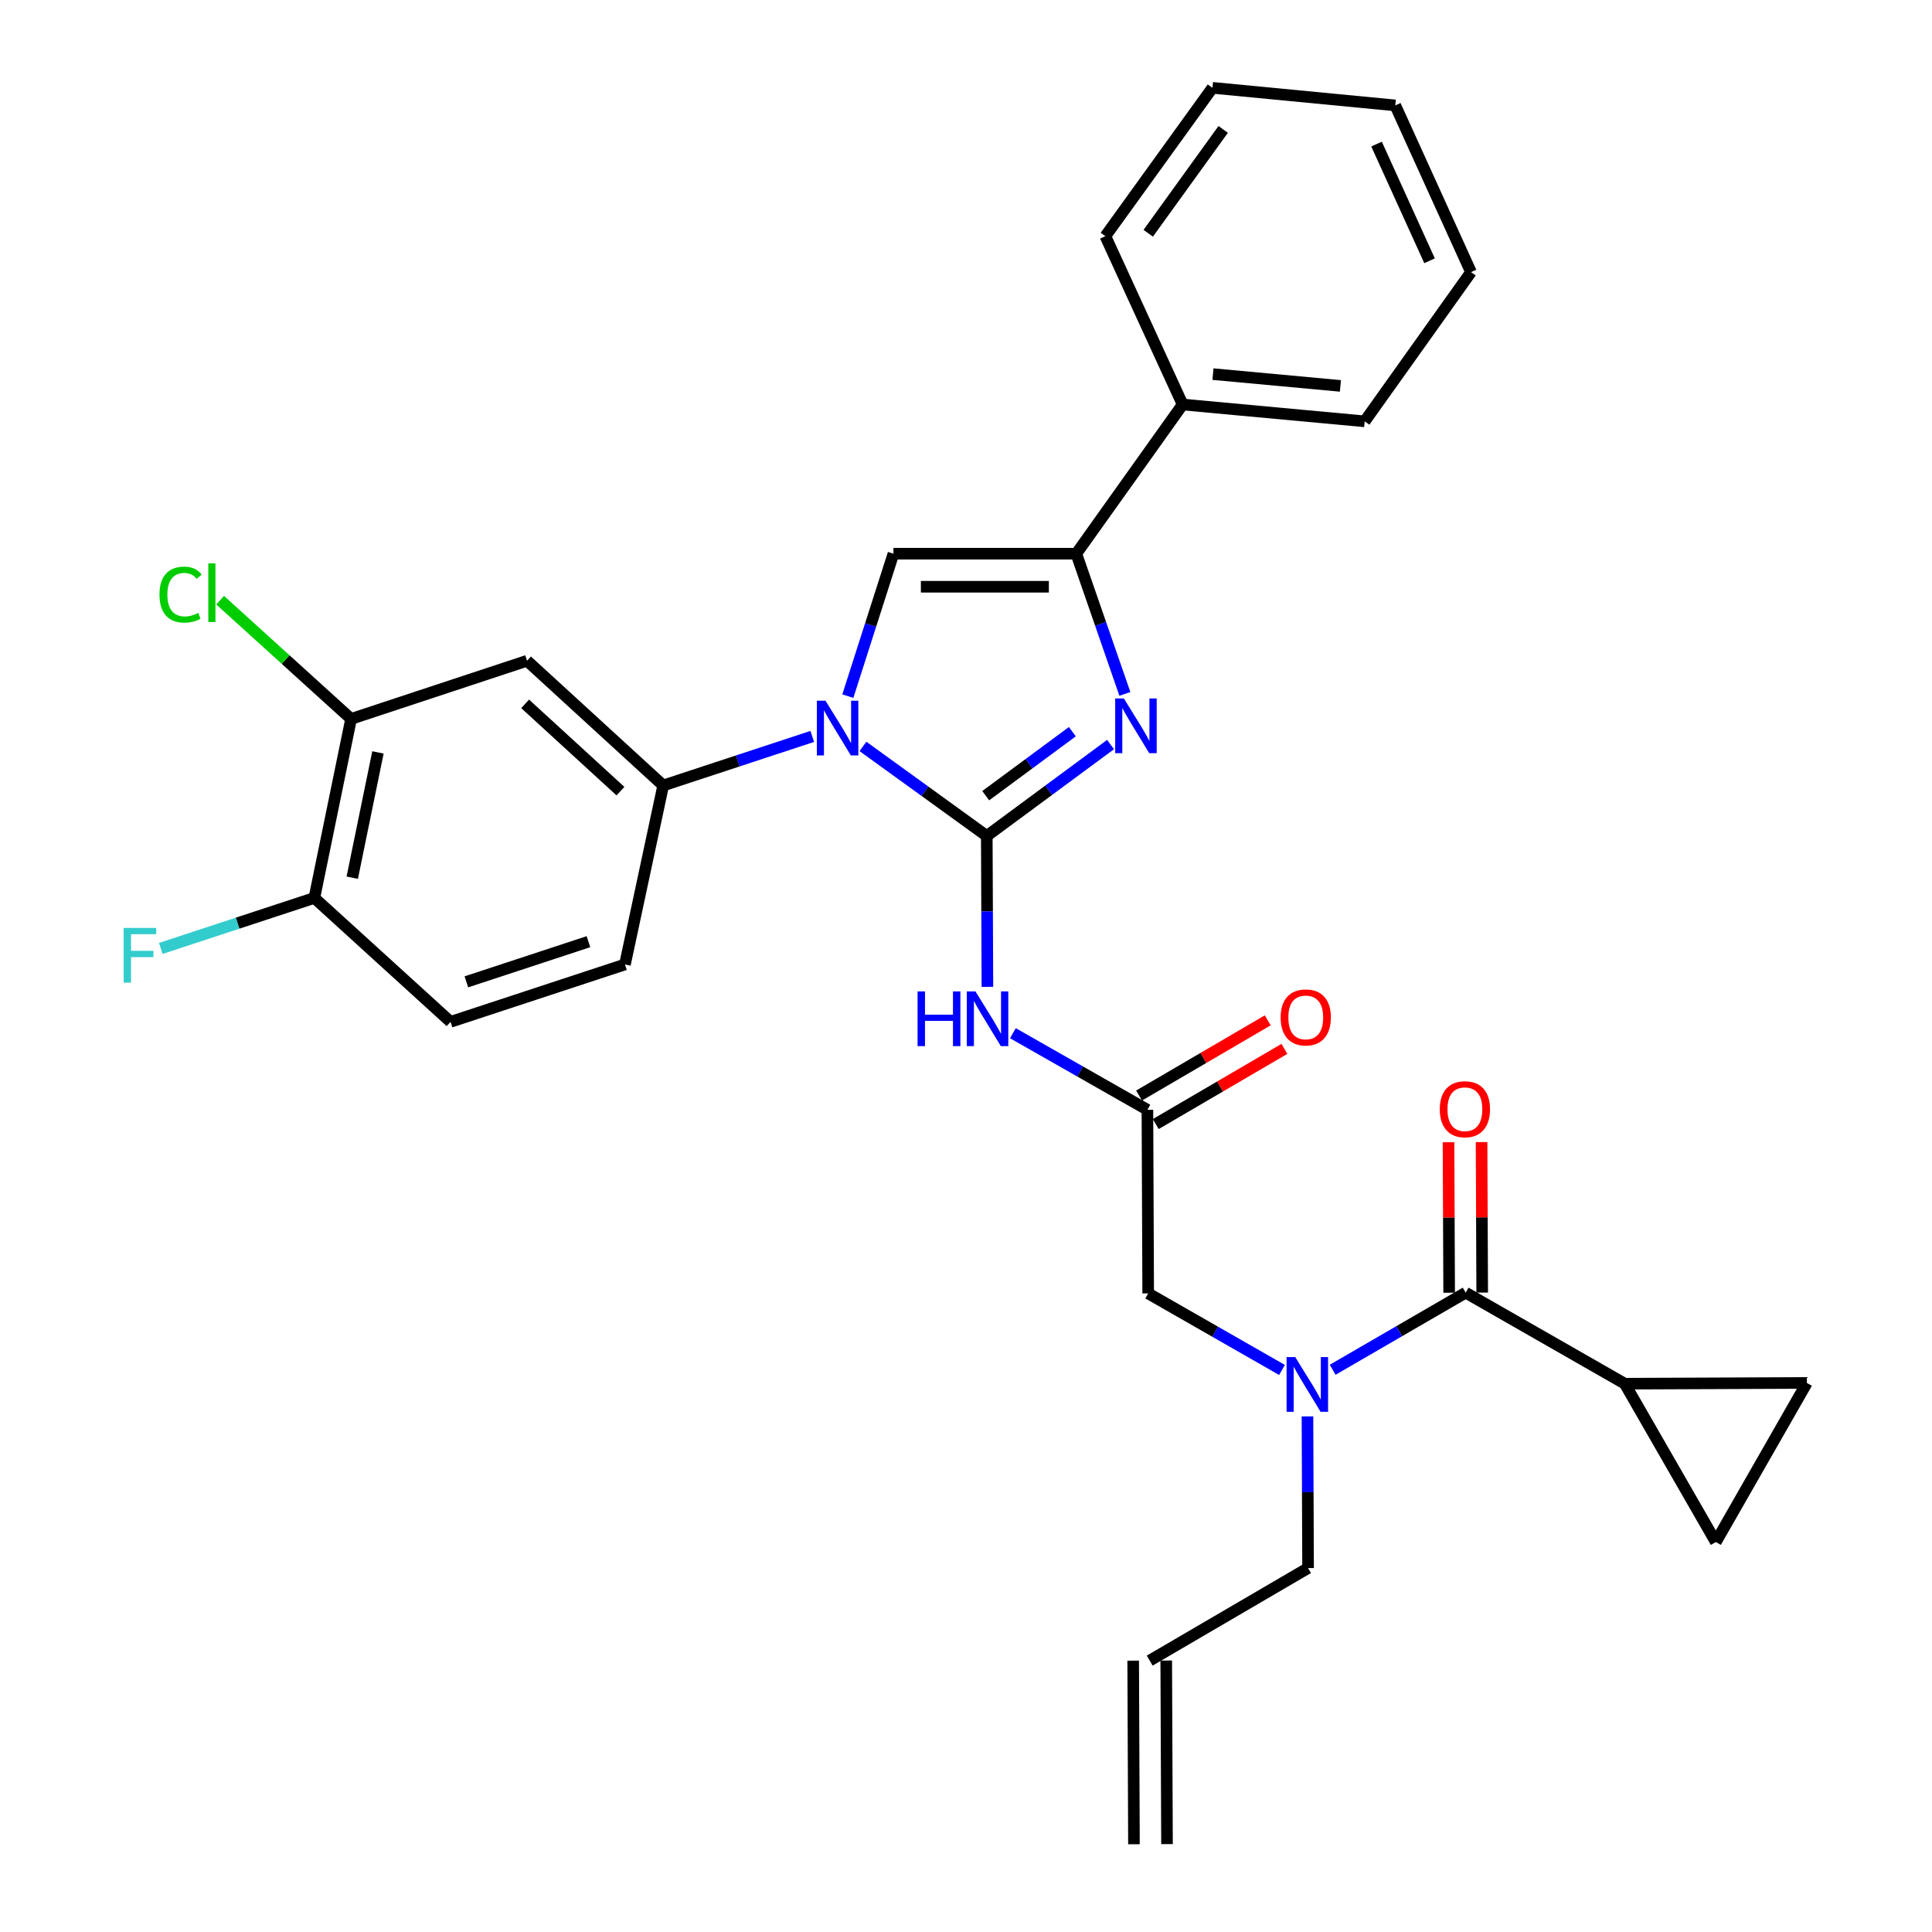 <?xml version='1.0' encoding='iso-8859-1'?>
<svg version='1.1' baseProfile='full'
              xmlns='http://www.w3.org/2000/svg'
                      xmlns:rdkit='http://www.rdkit.org/xml'
                      xmlns:xlink='http://www.w3.org/1999/xlink'
                  xml:space='preserve'
width='1000px' height='1000px' viewBox='0 0 1000 1000'>
<!-- END OF HEADER -->
<rect style='opacity:1.0;fill:#FFFFFF;stroke:none' width='1000' height='1000' x='0' y='0'> </rect>
<path class='bond-0' d='M 510.755,432.697 L 478.709,409.521' style='fill:none;fill-rule:evenodd;stroke:#000000;stroke-width:6px;stroke-linecap:butt;stroke-linejoin:miter;stroke-opacity:1' />
<path class='bond-0' d='M 478.709,409.521 L 446.663,386.346' style='fill:none;fill-rule:evenodd;stroke:#0000FF;stroke-width:6px;stroke-linecap:butt;stroke-linejoin:miter;stroke-opacity:1' />
<path class='bond-1' d='M 510.755,432.697 L 542.788,409.039' style='fill:none;fill-rule:evenodd;stroke:#000000;stroke-width:6px;stroke-linecap:butt;stroke-linejoin:miter;stroke-opacity:1' />
<path class='bond-1' d='M 542.788,409.039 L 574.821,385.381' style='fill:none;fill-rule:evenodd;stroke:#0000FF;stroke-width:6px;stroke-linecap:butt;stroke-linejoin:miter;stroke-opacity:1' />
<path class='bond-1' d='M 510.203,411.84 L 532.626,395.279' style='fill:none;fill-rule:evenodd;stroke:#000000;stroke-width:6px;stroke-linecap:butt;stroke-linejoin:miter;stroke-opacity:1' />
<path class='bond-1' d='M 532.626,395.279 L 555.049,378.719' style='fill:none;fill-rule:evenodd;stroke:#0000FF;stroke-width:6px;stroke-linecap:butt;stroke-linejoin:miter;stroke-opacity:1' />
<path class='bond-4' d='M 510.755,432.697 L 510.92,471.742' style='fill:none;fill-rule:evenodd;stroke:#000000;stroke-width:6px;stroke-linecap:butt;stroke-linejoin:miter;stroke-opacity:1' />
<path class='bond-4' d='M 510.92,471.742 L 511.085,510.787' style='fill:none;fill-rule:evenodd;stroke:#0000FF;stroke-width:6px;stroke-linecap:butt;stroke-linejoin:miter;stroke-opacity:1' />
<path class='bond-2' d='M 438.834,360.326 L 450.642,323.459' style='fill:none;fill-rule:evenodd;stroke:#0000FF;stroke-width:6px;stroke-linecap:butt;stroke-linejoin:miter;stroke-opacity:1' />
<path class='bond-2' d='M 450.642,323.459 L 462.45,286.593' style='fill:none;fill-rule:evenodd;stroke:#000000;stroke-width:6px;stroke-linecap:butt;stroke-linejoin:miter;stroke-opacity:1' />
<path class='bond-6' d='M 420.425,381.172 L 381.846,393.867' style='fill:none;fill-rule:evenodd;stroke:#0000FF;stroke-width:6px;stroke-linecap:butt;stroke-linejoin:miter;stroke-opacity:1' />
<path class='bond-6' d='M 381.846,393.867 L 343.268,406.563' style='fill:none;fill-rule:evenodd;stroke:#000000;stroke-width:6px;stroke-linecap:butt;stroke-linejoin:miter;stroke-opacity:1' />
<path class='bond-3' d='M 582.236,359.16 L 569.66,322.876' style='fill:none;fill-rule:evenodd;stroke:#0000FF;stroke-width:6px;stroke-linecap:butt;stroke-linejoin:miter;stroke-opacity:1' />
<path class='bond-3' d='M 569.66,322.876 L 557.084,286.593' style='fill:none;fill-rule:evenodd;stroke:#000000;stroke-width:6px;stroke-linecap:butt;stroke-linejoin:miter;stroke-opacity:1' />
<path class='bond-31' d='M 462.45,286.593 L 557.084,286.593' style='fill:none;fill-rule:evenodd;stroke:#000000;stroke-width:6px;stroke-linecap:butt;stroke-linejoin:miter;stroke-opacity:1' />
<path class='bond-31' d='M 476.645,303.699 L 542.889,303.699' style='fill:none;fill-rule:evenodd;stroke:#000000;stroke-width:6px;stroke-linecap:butt;stroke-linejoin:miter;stroke-opacity:1' />
<path class='bond-16' d='M 557.084,286.593 L 612.128,209.368' style='fill:none;fill-rule:evenodd;stroke:#000000;stroke-width:6px;stroke-linecap:butt;stroke-linejoin:miter;stroke-opacity:1' />
<path class='bond-8' d='M 524.275,534.784 L 559.087,554.607' style='fill:none;fill-rule:evenodd;stroke:#0000FF;stroke-width:6px;stroke-linecap:butt;stroke-linejoin:miter;stroke-opacity:1' />
<path class='bond-8' d='M 559.087,554.607 L 593.9,574.43' style='fill:none;fill-rule:evenodd;stroke:#000000;stroke-width:6px;stroke-linecap:butt;stroke-linejoin:miter;stroke-opacity:1' />
<path class='bond-5' d='M 758.631,669.074 L 724.207,689.033' style='fill:none;fill-rule:evenodd;stroke:#000000;stroke-width:6px;stroke-linecap:butt;stroke-linejoin:miter;stroke-opacity:1' />
<path class='bond-5' d='M 724.207,689.033 L 689.783,708.991' style='fill:none;fill-rule:evenodd;stroke:#0000FF;stroke-width:6px;stroke-linecap:butt;stroke-linejoin:miter;stroke-opacity:1' />
<path class='bond-7' d='M 758.631,669.074 L 840.978,716.192' style='fill:none;fill-rule:evenodd;stroke:#000000;stroke-width:6px;stroke-linecap:butt;stroke-linejoin:miter;stroke-opacity:1' />
<path class='bond-17' d='M 767.184,669.038 L 767.021,630.094' style='fill:none;fill-rule:evenodd;stroke:#000000;stroke-width:6px;stroke-linecap:butt;stroke-linejoin:miter;stroke-opacity:1' />
<path class='bond-17' d='M 767.021,630.094 L 766.857,591.15' style='fill:none;fill-rule:evenodd;stroke:#FF0000;stroke-width:6px;stroke-linecap:butt;stroke-linejoin:miter;stroke-opacity:1' />
<path class='bond-17' d='M 750.078,669.11 L 749.915,630.166' style='fill:none;fill-rule:evenodd;stroke:#000000;stroke-width:6px;stroke-linecap:butt;stroke-linejoin:miter;stroke-opacity:1' />
<path class='bond-17' d='M 749.915,630.166 L 749.751,591.222' style='fill:none;fill-rule:evenodd;stroke:#FF0000;stroke-width:6px;stroke-linecap:butt;stroke-linejoin:miter;stroke-opacity:1' />
<path class='bond-10' d='M 343.268,406.563 L 272.791,342.016' style='fill:none;fill-rule:evenodd;stroke:#000000;stroke-width:6px;stroke-linecap:butt;stroke-linejoin:miter;stroke-opacity:1' />
<path class='bond-10' d='M 321.143,409.496 L 271.809,364.313' style='fill:none;fill-rule:evenodd;stroke:#000000;stroke-width:6px;stroke-linecap:butt;stroke-linejoin:miter;stroke-opacity:1' />
<path class='bond-18' d='M 343.268,406.563 L 323.473,499.202' style='fill:none;fill-rule:evenodd;stroke:#000000;stroke-width:6px;stroke-linecap:butt;stroke-linejoin:miter;stroke-opacity:1' />
<path class='bond-11' d='M 840.978,716.192 L 935.223,715.802' style='fill:none;fill-rule:evenodd;stroke:#000000;stroke-width:6px;stroke-linecap:butt;stroke-linejoin:miter;stroke-opacity:1' />
<path class='bond-12' d='M 840.978,716.192 L 888.105,798.158' style='fill:none;fill-rule:evenodd;stroke:#000000;stroke-width:6px;stroke-linecap:butt;stroke-linejoin:miter;stroke-opacity:1' />
<path class='bond-14' d='M 593.9,574.43 L 594.299,669.464' style='fill:none;fill-rule:evenodd;stroke:#000000;stroke-width:6px;stroke-linecap:butt;stroke-linejoin:miter;stroke-opacity:1' />
<path class='bond-19' d='M 598.216,581.815 L 631.508,562.358' style='fill:none;fill-rule:evenodd;stroke:#000000;stroke-width:6px;stroke-linecap:butt;stroke-linejoin:miter;stroke-opacity:1' />
<path class='bond-19' d='M 631.508,562.358 L 664.799,542.902' style='fill:none;fill-rule:evenodd;stroke:#FF0000;stroke-width:6px;stroke-linecap:butt;stroke-linejoin:miter;stroke-opacity:1' />
<path class='bond-19' d='M 589.584,567.046 L 622.876,547.59' style='fill:none;fill-rule:evenodd;stroke:#000000;stroke-width:6px;stroke-linecap:butt;stroke-linejoin:miter;stroke-opacity:1' />
<path class='bond-19' d='M 622.876,547.59 L 656.168,528.133' style='fill:none;fill-rule:evenodd;stroke:#FF0000;stroke-width:6px;stroke-linecap:butt;stroke-linejoin:miter;stroke-opacity:1' />
<path class='bond-9' d='M 663.562,709.089 L 628.93,689.277' style='fill:none;fill-rule:evenodd;stroke:#0000FF;stroke-width:6px;stroke-linecap:butt;stroke-linejoin:miter;stroke-opacity:1' />
<path class='bond-9' d='M 628.93,689.277 L 594.299,669.464' style='fill:none;fill-rule:evenodd;stroke:#000000;stroke-width:6px;stroke-linecap:butt;stroke-linejoin:miter;stroke-opacity:1' />
<path class='bond-25' d='M 676.74,733.127 L 676.897,772.376' style='fill:none;fill-rule:evenodd;stroke:#0000FF;stroke-width:6px;stroke-linecap:butt;stroke-linejoin:miter;stroke-opacity:1' />
<path class='bond-25' d='M 676.897,772.376 L 677.054,811.625' style='fill:none;fill-rule:evenodd;stroke:#000000;stroke-width:6px;stroke-linecap:butt;stroke-linejoin:miter;stroke-opacity:1' />
<path class='bond-13' d='M 272.791,342.016 L 181.721,372.113' style='fill:none;fill-rule:evenodd;stroke:#000000;stroke-width:6px;stroke-linecap:butt;stroke-linejoin:miter;stroke-opacity:1' />
<path class='bond-34' d='M 935.223,715.802 L 888.105,798.158' style='fill:none;fill-rule:evenodd;stroke:#000000;stroke-width:6px;stroke-linecap:butt;stroke-linejoin:miter;stroke-opacity:1' />
<path class='bond-23' d='M 181.721,372.113 L 147.829,341.382' style='fill:none;fill-rule:evenodd;stroke:#000000;stroke-width:6px;stroke-linecap:butt;stroke-linejoin:miter;stroke-opacity:1' />
<path class='bond-23' d='M 147.829,341.382 L 113.938,310.651' style='fill:none;fill-rule:evenodd;stroke:#00CC00;stroke-width:6px;stroke-linecap:butt;stroke-linejoin:miter;stroke-opacity:1' />
<path class='bond-32' d='M 181.721,372.113 L 162.714,464.762' style='fill:none;fill-rule:evenodd;stroke:#000000;stroke-width:6px;stroke-linecap:butt;stroke-linejoin:miter;stroke-opacity:1' />
<path class='bond-32' d='M 195.627,389.448 L 182.322,454.302' style='fill:none;fill-rule:evenodd;stroke:#000000;stroke-width:6px;stroke-linecap:butt;stroke-linejoin:miter;stroke-opacity:1' />
<path class='bond-15' d='M 162.714,464.762 L 233.2,528.909' style='fill:none;fill-rule:evenodd;stroke:#000000;stroke-width:6px;stroke-linecap:butt;stroke-linejoin:miter;stroke-opacity:1' />
<path class='bond-24' d='M 162.714,464.762 L 122.971,477.835' style='fill:none;fill-rule:evenodd;stroke:#000000;stroke-width:6px;stroke-linecap:butt;stroke-linejoin:miter;stroke-opacity:1' />
<path class='bond-24' d='M 122.971,477.835 L 83.228,490.908' style='fill:none;fill-rule:evenodd;stroke:#33CCCC;stroke-width:6px;stroke-linecap:butt;stroke-linejoin:miter;stroke-opacity:1' />
<path class='bond-26' d='M 612.128,209.368 L 706.353,218.083' style='fill:none;fill-rule:evenodd;stroke:#000000;stroke-width:6px;stroke-linecap:butt;stroke-linejoin:miter;stroke-opacity:1' />
<path class='bond-26' d='M 627.837,193.642 L 693.795,199.742' style='fill:none;fill-rule:evenodd;stroke:#000000;stroke-width:6px;stroke-linecap:butt;stroke-linejoin:miter;stroke-opacity:1' />
<path class='bond-27' d='M 612.128,209.368 L 572.137,122.242' style='fill:none;fill-rule:evenodd;stroke:#000000;stroke-width:6px;stroke-linecap:butt;stroke-linejoin:miter;stroke-opacity:1' />
<path class='bond-20' d='M 323.473,499.202 L 233.2,528.909' style='fill:none;fill-rule:evenodd;stroke:#000000;stroke-width:6px;stroke-linecap:butt;stroke-linejoin:miter;stroke-opacity:1' />
<path class='bond-20' d='M 304.584,487.409 L 241.394,508.204' style='fill:none;fill-rule:evenodd;stroke:#000000;stroke-width:6px;stroke-linecap:butt;stroke-linejoin:miter;stroke-opacity:1' />
<path class='bond-21' d='M 595.088,859.521 L 677.054,811.625' style='fill:none;fill-rule:evenodd;stroke:#000000;stroke-width:6px;stroke-linecap:butt;stroke-linejoin:miter;stroke-opacity:1' />
<path class='bond-22' d='M 586.535,859.557 L 586.934,954.581' style='fill:none;fill-rule:evenodd;stroke:#000000;stroke-width:6px;stroke-linecap:butt;stroke-linejoin:miter;stroke-opacity:1' />
<path class='bond-22' d='M 603.641,859.485 L 604.04,954.51' style='fill:none;fill-rule:evenodd;stroke:#000000;stroke-width:6px;stroke-linecap:butt;stroke-linejoin:miter;stroke-opacity:1' />
<path class='bond-28' d='M 706.353,218.083 L 761.387,140.849' style='fill:none;fill-rule:evenodd;stroke:#000000;stroke-width:6px;stroke-linecap:butt;stroke-linejoin:miter;stroke-opacity:1' />
<path class='bond-29' d='M 572.137,122.242 L 627.561,45.455' style='fill:none;fill-rule:evenodd;stroke:#000000;stroke-width:6px;stroke-linecap:butt;stroke-linejoin:miter;stroke-opacity:1' />
<path class='bond-29' d='M 594.321,120.735 L 633.118,66.984' style='fill:none;fill-rule:evenodd;stroke:#000000;stroke-width:6px;stroke-linecap:butt;stroke-linejoin:miter;stroke-opacity:1' />
<path class='bond-33' d='M 761.387,140.849 L 722.195,54.559' style='fill:none;fill-rule:evenodd;stroke:#000000;stroke-width:6px;stroke-linecap:butt;stroke-linejoin:miter;stroke-opacity:1' />
<path class='bond-33' d='M 739.934,134.98 L 712.499,74.576' style='fill:none;fill-rule:evenodd;stroke:#000000;stroke-width:6px;stroke-linecap:butt;stroke-linejoin:miter;stroke-opacity:1' />
<path class='bond-30' d='M 627.561,45.455 L 722.195,54.559' style='fill:none;fill-rule:evenodd;stroke:#000000;stroke-width:6px;stroke-linecap:butt;stroke-linejoin:miter;stroke-opacity:1' />
<path  class='atom-1' d='M 427.28 362.696
L 436.56 377.696
Q 437.48 379.176, 438.96 381.856
Q 440.44 384.536, 440.52 384.696
L 440.52 362.696
L 444.28 362.696
L 444.28 391.016
L 440.4 391.016
L 430.44 374.616
Q 429.28 372.696, 428.04 370.496
Q 426.84 368.296, 426.48 367.616
L 426.48 391.016
L 422.8 391.016
L 422.8 362.696
L 427.28 362.696
' fill='#0000FF'/>
<path  class='atom-2' d='M 581.7 361.517
L 590.98 376.517
Q 591.9 377.997, 593.38 380.677
Q 594.86 383.357, 594.94 383.517
L 594.94 361.517
L 598.7 361.517
L 598.7 389.837
L 594.82 389.837
L 584.86 373.437
Q 583.7 371.517, 582.46 369.317
Q 581.26 367.117, 580.9 366.437
L 580.9 389.837
L 577.22 389.837
L 577.22 361.517
L 581.7 361.517
' fill='#0000FF'/>
<path  class='atom-5' d='M 474.934 513.153
L 478.774 513.153
L 478.774 525.193
L 493.254 525.193
L 493.254 513.153
L 497.094 513.153
L 497.094 541.473
L 493.254 541.473
L 493.254 528.393
L 478.774 528.393
L 478.774 541.473
L 474.934 541.473
L 474.934 513.153
' fill='#0000FF'/>
<path  class='atom-5' d='M 504.894 513.153
L 514.174 528.153
Q 515.094 529.633, 516.574 532.313
Q 518.054 534.993, 518.134 535.153
L 518.134 513.153
L 521.894 513.153
L 521.894 541.473
L 518.014 541.473
L 508.054 525.073
Q 506.894 523.153, 505.654 520.953
Q 504.454 518.753, 504.094 518.073
L 504.094 541.473
L 500.414 541.473
L 500.414 513.153
L 504.894 513.153
' fill='#0000FF'/>
<path  class='atom-10' d='M 670.414 702.431
L 679.694 717.431
Q 680.614 718.911, 682.094 721.591
Q 683.574 724.271, 683.654 724.431
L 683.654 702.431
L 687.414 702.431
L 687.414 730.751
L 683.534 730.751
L 673.574 714.351
Q 672.414 712.431, 671.174 710.231
Q 669.974 708.031, 669.614 707.351
L 669.614 730.751
L 665.934 730.751
L 665.934 702.431
L 670.414 702.431
' fill='#0000FF'/>
<path  class='atom-18' d='M 745.232 574.13
Q 745.232 567.33, 748.592 563.53
Q 751.952 559.73, 758.232 559.73
Q 764.512 559.73, 767.872 563.53
Q 771.232 567.33, 771.232 574.13
Q 771.232 581.01, 767.832 584.93
Q 764.432 588.81, 758.232 588.81
Q 751.992 588.81, 748.592 584.93
Q 745.232 581.05, 745.232 574.13
M 758.232 585.61
Q 762.552 585.61, 764.872 582.73
Q 767.232 579.81, 767.232 574.13
Q 767.232 568.57, 764.872 565.77
Q 762.552 562.93, 758.232 562.93
Q 753.912 562.93, 751.552 565.73
Q 749.232 568.53, 749.232 574.13
Q 749.232 579.85, 751.552 582.73
Q 753.912 585.61, 758.232 585.61
' fill='#FF0000'/>
<path  class='atom-20' d='M 662.857 526.613
Q 662.857 519.813, 666.217 516.013
Q 669.577 512.213, 675.857 512.213
Q 682.137 512.213, 685.497 516.013
Q 688.857 519.813, 688.857 526.613
Q 688.857 533.493, 685.457 537.413
Q 682.057 541.293, 675.857 541.293
Q 669.617 541.293, 666.217 537.413
Q 662.857 533.533, 662.857 526.613
M 675.857 538.093
Q 680.177 538.093, 682.497 535.213
Q 684.857 532.293, 684.857 526.613
Q 684.857 521.053, 682.497 518.253
Q 680.177 515.413, 675.857 515.413
Q 671.537 515.413, 669.177 518.213
Q 666.857 521.013, 666.857 526.613
Q 666.857 532.333, 669.177 535.213
Q 671.537 538.093, 675.857 538.093
' fill='#FF0000'/>
<path  class='atom-24' d='M 82.546 307.758
Q 82.546 300.718, 85.826 297.038
Q 89.146 293.318, 95.426 293.318
Q 101.266 293.318, 104.386 297.438
L 101.746 299.598
Q 99.466 296.598, 95.426 296.598
Q 91.146 296.598, 88.866 299.478
Q 86.626 302.318, 86.626 307.758
Q 86.626 313.358, 88.946 316.238
Q 91.306 319.118, 95.866 319.118
Q 98.986 319.118, 102.626 317.238
L 103.746 320.238
Q 102.266 321.198, 100.026 321.758
Q 97.786 322.318, 95.306 322.318
Q 89.146 322.318, 85.826 318.558
Q 82.546 314.798, 82.546 307.758
' fill='#00CC00'/>
<path  class='atom-24' d='M 107.826 291.598
L 111.506 291.598
L 111.506 321.958
L 107.826 321.958
L 107.826 291.598
' fill='#00CC00'/>
<path  class='atom-25' d='M 64.012 480.3
L 80.852 480.3
L 80.852 483.54
L 67.812 483.54
L 67.812 492.14
L 79.412 492.14
L 79.412 495.42
L 67.812 495.42
L 67.812 508.62
L 64.012 508.62
L 64.012 480.3
' fill='#33CCCC'/>
</svg>
